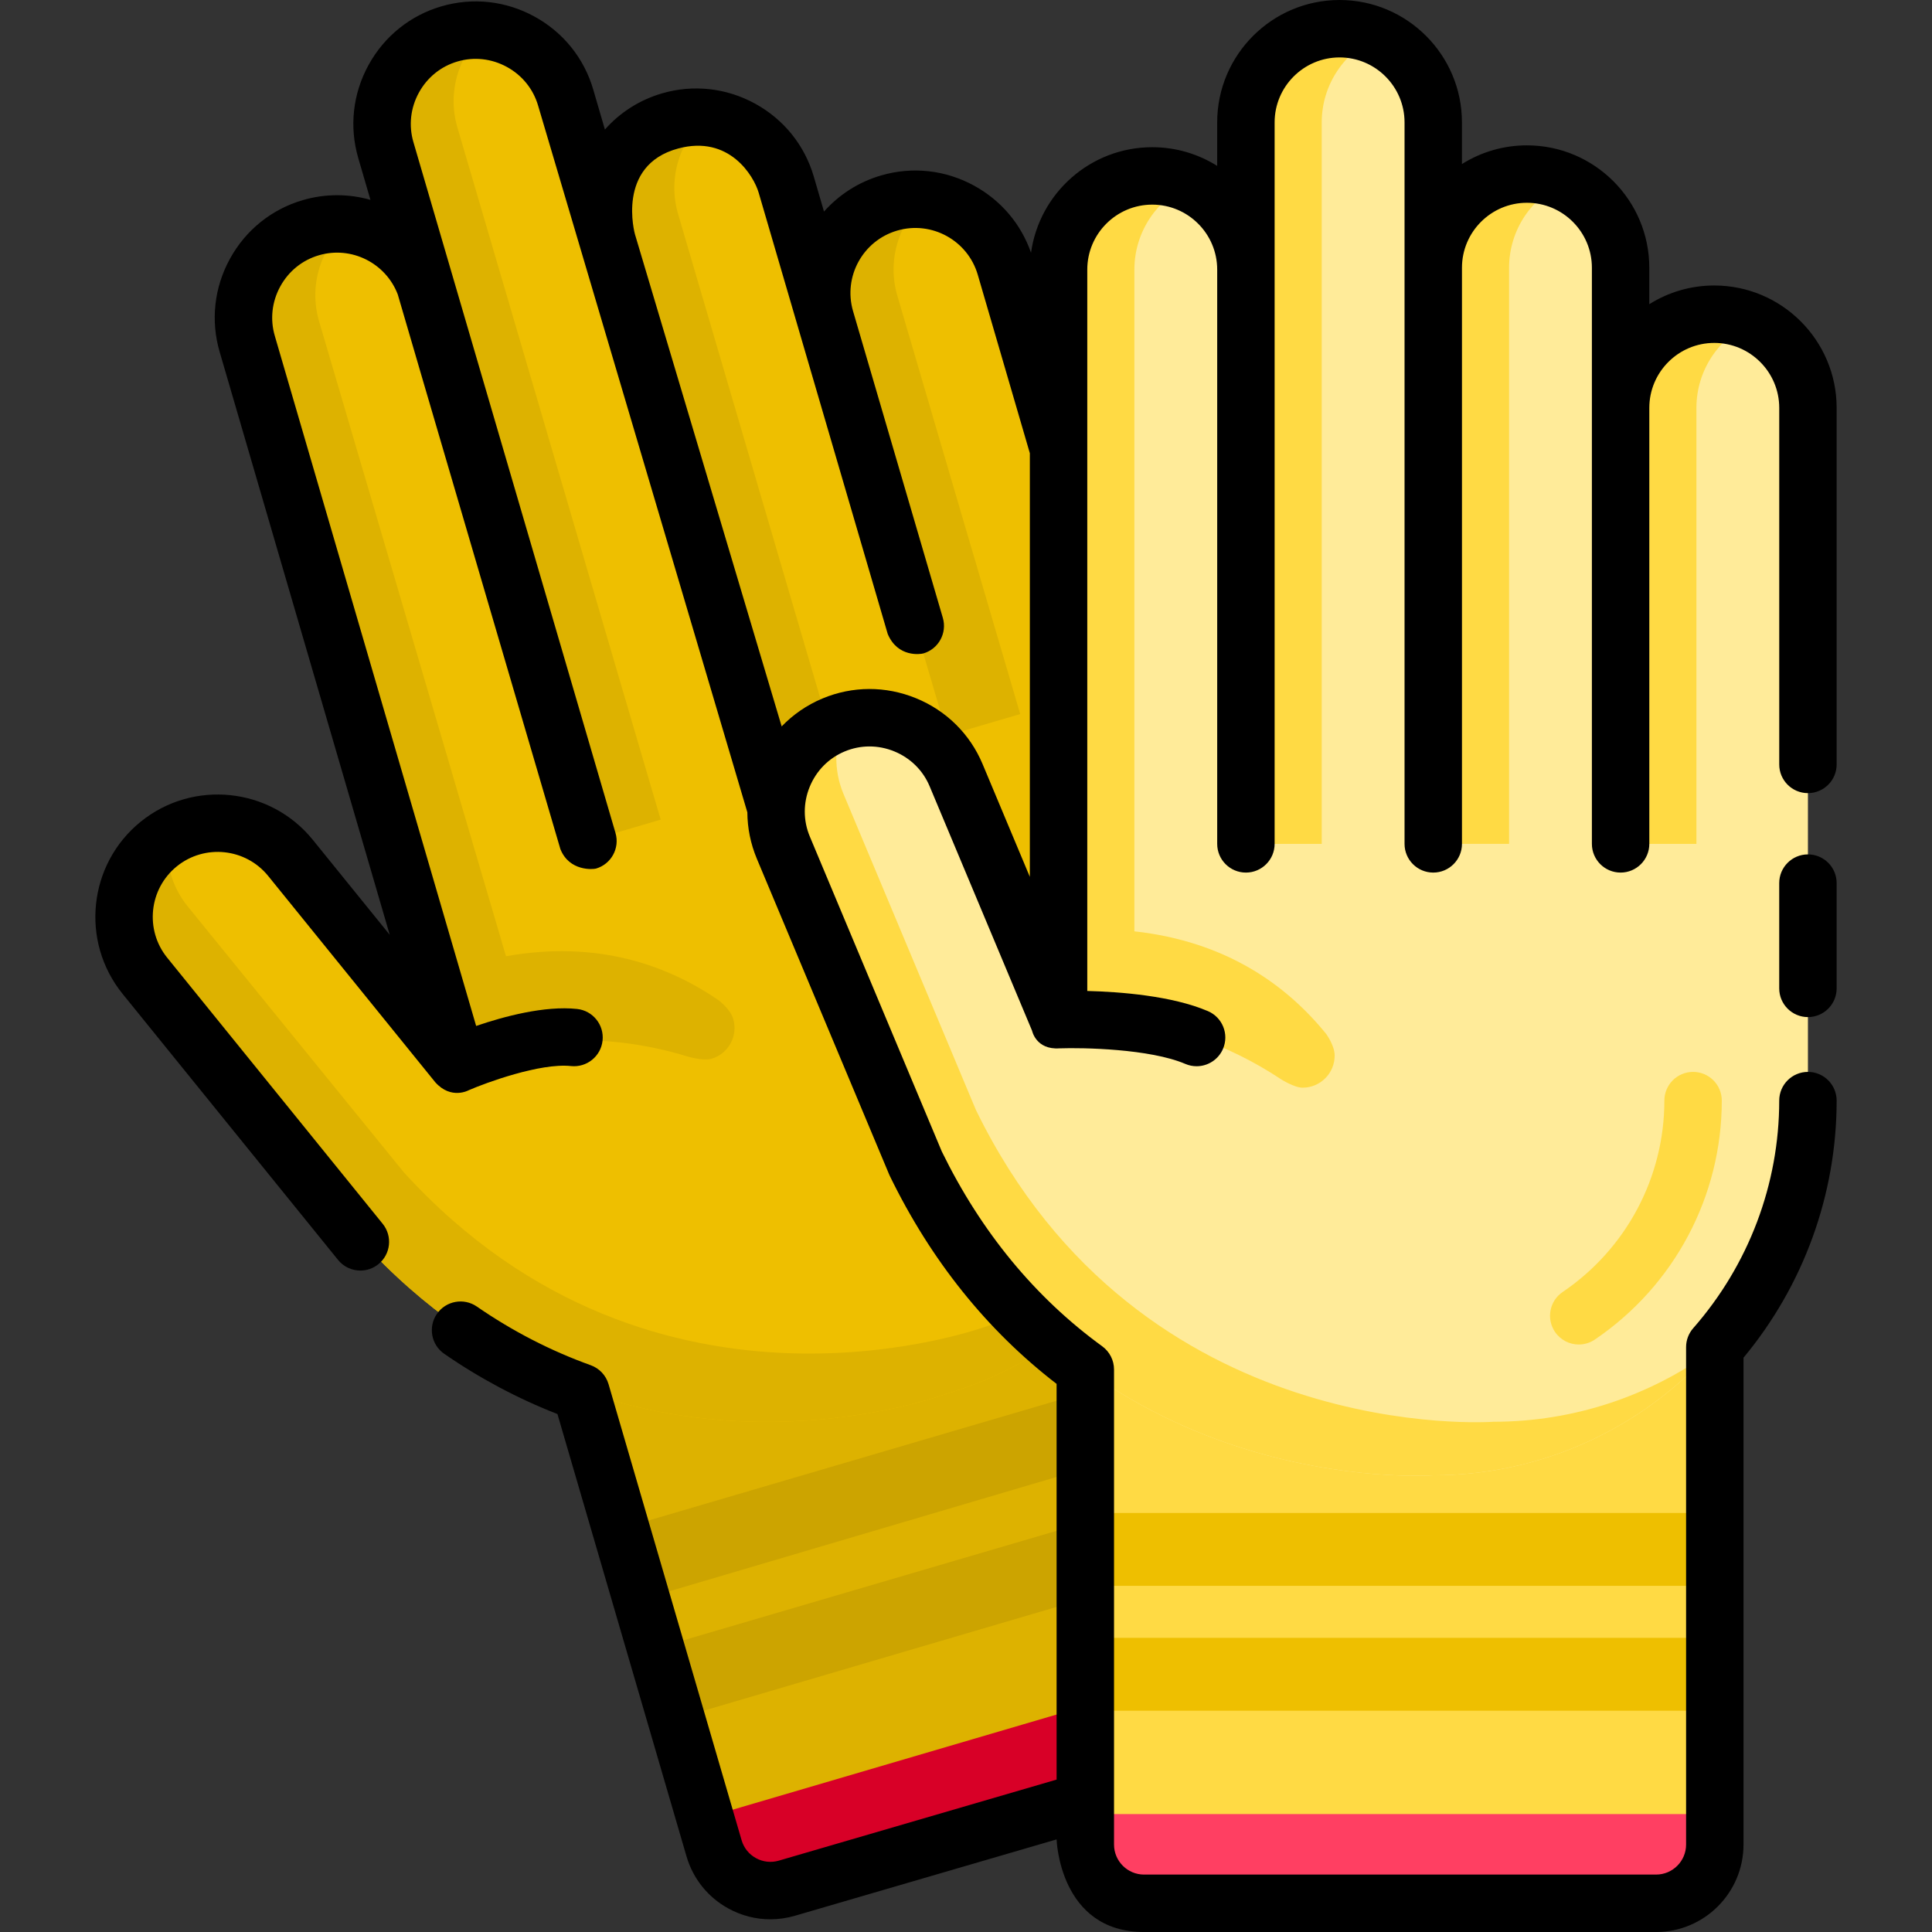 <?xml version="1.0" encoding="iso-8859-1"?>
<!-- Uploaded to: SVG Repo, www.svgrepo.com, Generator: SVG Repo Mixer Tools -->
<svg version="1.1" id="Layer_1" xmlns="http://www.w3.org/2000/svg" xmlns:xlink="http://www.w3.org/1999/xlink" 
	 viewBox="0 0 512 512" xml:space="preserve">
<rect x="0" y="0" width="512" height="512" fill="#333333" stroke="none"/>
<path style="fill:#DDB200;" d="M152.122,361.347l37.88,127.897c2.441,8.241,11.1,12.943,19.341,10.502l130.107-38.534
	c8.241-2.441,12.943-11.1,10.502-19.341l-37.88-127.897L152.122,361.347z"/>
<g>
	<polygon style="fill:#CCA400;" points="330.447,376.518 170.591,423.703 165.037,404.951 325.006,357.992 	"/>
	<polygon style="fill:#CCA400;" points="339.774,408.277 179.941,455.273 174.427,436.655 334.333,389.751 	"/>
</g>
<path style="fill:#D80027;" d="M209.347,499.746l130.107-38.534c7.234-2.143,11.737-9.076,11.081-16.312l-3.039-10.346
	l-159.789,46.93l2.298,7.76C192.446,497.485,201.106,502.187,209.347,499.746z"/>
<path style="fill:#EEBF00;" d="M266.159,70.044c-3.847-13.1-17.714-20.67-30.813-16.823s-20.67,17.714-16.823,30.813l-10.466-35.633
	c-3.847-13.1-17.714-20.67-30.813-16.823l0,0c-13.1,3.847-20.67,17.714-16.823,30.813l-10.854-36.957
	c-3.847-13.1-17.714-20.67-30.813-16.823l0,0c-13.1,3.847-20.67,17.714-16.823,30.813l10.993,37.43
	c-3.847-13.1-17.714-20.67-30.813-16.823S61.44,77.746,65.287,90.845l56.014,190.718l-44.306-54.511
	c-8.611-10.595-24.325-12.218-34.921-3.607l0,0c-10.595,8.611-12.218,24.325-3.607,34.921l57.228,70.409
	c67.123,73.687,154.904,40.662,154.904,40.662c52.4-15.389,82.68-70.854,67.291-123.254L266.159,70.044z"/>
<g>
	<path style="fill:#DDB200;" d="M107.012,310.669L49.784,240.26c-4.371-5.377-6.093-12.072-5.356-18.488
		c-0.806,0.511-1.595,1.06-2.353,1.676l0,0c-10.595,8.611-12.218,24.326-3.607,34.921l57.228,70.409
		c67.123,73.687,154.904,40.662,154.904,40.662c27.883-8.189,49.501-27.727,61.309-52.112
		c-12.325,15.757-29.448,27.97-49.994,34.004C261.916,351.331,174.134,384.355,107.012,310.669z"/>
	<path style="fill:#DDB200;" d="M118.753,8.611c-13.1,3.847-20.67,17.714-16.823,30.813l10.993,37.43l42.886,146.023l19.282-5.663
		L132.206,71.192l-10.993-37.43c-2.84-9.671,0.554-19.746,7.79-25.912C125.661,7.397,122.183,7.604,118.753,8.611L118.753,8.611z"/>
	<path style="fill:#DDB200;" d="M160.421,62.392l43.025,146.495l19.282-5.663L179.703,56.729c-2.84-9.671,0.554-19.746,7.79-25.912
		c-3.341-0.452-6.82-0.246-10.249,0.762C164.144,35.427,156.574,49.292,160.421,62.392z"/>
	<path style="fill:#DDB200;" d="M235.345,53.222c-13.1,3.847-20.67,17.714-16.823,30.813l32.56,110.861l19.282-5.663L237.806,78.373
		c-2.84-9.671,0.555-19.746,7.79-25.912C242.253,52.008,238.775,52.215,235.345,53.222L235.345,53.222z"/>
	<path style="fill:#DDB200;" d="M190.511,265.132c-13.785-9.494-32.41-15.998-56.415-11.716L84.571,85.185
		c-2.846-9.669,0.542-19.746,7.773-25.917c-3.341-0.45-6.82-0.24-10.249,0.769l0,0c-13.098,3.855-20.659,17.727-16.803,30.825
		l56.135,190.683c0,0,26.435-12.177,60.993-1.505c0,0,3.99,1.166,6.141,0.533c4.501-1.325,7.076-6.049,5.751-10.55
		C193.542,267.406,190.511,265.132,190.511,265.132z"/>
</g>
<path style="fill:#FFDA44;" d="M287.62,355.439v133.389c0,8.595,6.968,15.563,15.563,15.563h135.693
	c8.595,0,15.563-6.968,15.563-15.563V355.439H287.62z"/>
<g>
	<rect x="287.62" y="400.954" style="fill:#EEBF00;" width="166.82" height="19.307"/>
	<rect x="287.62" y="434.048" style="fill:#EEBF00;" width="166.82" height="19.307"/>
</g>
<path style="fill:#FF3F62;" d="M287.62,488.828c0,8.595,6.968,15.563,15.563,15.563h135.693c8.595,0,15.563-6.968,15.563-15.563
	v-8.081H287.62V488.828z"/>
<path style="fill:#FFEB99;" d="M479.12,108.092c0-13.654-11.171-24.824-24.824-24.824c-13.654,0-24.825,11.171-24.825,24.824V70.952
	c0-13.654-11.171-24.824-24.824-24.824l0,0c-13.654,0-24.824,11.171-24.824,24.824v-38.52c0-13.654-11.171-24.825-24.824-24.825l0,0
	c-13.654,0-24.824,11.171-24.824,24.825v39.011c0-13.654-11.171-24.824-24.824-24.824c-13.654,0-24.824,11.171-24.824,24.824
	v198.774l-27.149-64.787c-5.277-12.592-19.897-18.577-32.489-13.301l0,0c-12.592,5.277-18.577,19.897-13.301,32.489l35.067,83.682
	c43.638,89.615,137.168,82.665,137.168,82.665c54.613,0,99.297-44.683,99.297-99.297V108.092H479.12z"/>
<g>
	<path style="fill:#FFDA44;" d="M258.614,294.117l-35.067-83.682c-2.678-6.391-2.444-13.3,0.071-19.249
		c-0.917,0.264-1.829,0.568-2.729,0.946l0,0c-12.592,5.277-18.577,19.897-13.301,32.489l35.067,83.682
		c43.638,89.616,137.168,82.665,137.168,82.665c29.061,0,55.308-12.654,73.51-32.724c-16.266,11.645-36.136,18.538-57.55,18.538
		C395.783,376.782,302.252,383.731,258.614,294.117z"/>
	<path style="fill:#FFDA44;" d="M355,7.609c-13.654,0-24.825,11.171-24.825,24.825v39.011v152.19h20.097V71.445V32.433
		c0-10.078,6.096-18.789,14.776-22.668C361.969,8.39,358.574,7.609,355,7.609L355,7.609z"/>
	<path style="fill:#FFDA44;" d="M379.823,70.952v152.682h20.097V70.952c0-10.078,6.096-18.789,14.776-22.667
		c-3.078-1.376-6.474-2.157-10.048-2.157C390.994,46.128,379.823,57.299,379.823,70.952z"/>
	<path style="fill:#FFDA44;" d="M454.295,83.267c-13.654,0-24.824,11.171-24.824,24.824v115.544h20.097V108.092
		c0-10.078,6.096-18.789,14.776-22.667C461.266,84.048,457.87,83.267,454.295,83.267L454.295,83.267z"/>
	<path style="fill:#FFDA44;" d="M351.433,273.985c-10.543-13.001-26.573-24.5-50.81-27.171V71.445
		c0-10.078,6.096-18.789,14.776-22.667c-3.078-1.376-6.474-2.157-10.048-2.157l0,0c-13.653,0-24.824,11.171-24.824,24.824v198.774
		c0,0,28.798-4.216,58.935,15.781c0,0,3.498,2.245,5.74,2.245c4.692,0,8.497-3.805,8.497-8.497
		C353.7,277.022,351.433,273.985,351.433,273.985z"/>
	<path style="fill:#FFDA44;" d="M418.39,356.308c-2.438,0-4.832-1.169-6.303-3.339c-2.36-3.478-1.453-8.21,2.025-10.568
		c16.884-11.452,26.963-30.416,26.963-50.729c0-4.203,3.407-7.609,7.609-7.609c4.202,0,7.609,3.406,7.609,7.609
		c0,25.362-12.575,49.034-33.638,63.323C421.346,355.882,419.86,356.308,418.39,356.308z"/>
</g>
<path d="M479.12,226.422c-4.202,0-7.609,3.406-7.609,7.609v27.9c0,4.203,3.407,7.609,7.609,7.609c4.202,0,7.609-3.406,7.609-7.609
	v-27.9C486.729,229.828,483.322,226.422,479.12,226.422z"/>
<path d="M479.12,210.189c4.202,0,7.609-3.406,7.609-7.609v-94.489c0-17.884-14.549-32.434-32.434-32.434
	c-6.32,0-12.223,1.817-17.215,4.956v-9.661c0-17.883-14.549-32.433-32.433-32.433c-6.32,0-12.223,1.817-17.216,4.956V32.434
	C387.432,14.549,372.883,0,355,0c-17.883,0-32.434,14.549-32.434,32.434v11.533c-4.992-3.139-10.895-4.956-17.215-4.956
	c-16.372,0-29.941,12.196-32.119,27.979c-2.63-7.593-7.929-13.864-15.062-17.775c-7.613-4.174-16.372-5.141-24.662-2.723
	c-6.067,1.77-11.225,5.168-15.138,9.579l-2.706-9.275c-2.419-8.291-7.944-15.155-15.557-19.329
	c-7.613-4.174-16.373-5.14-24.662-2.723c-5.929,1.731-11.128,5.049-15.137,9.584l-3.094-10.604
	c-2.419-8.29-7.944-15.155-15.557-19.329c-7.613-4.174-16.373-5.137-24.662-2.72c-8.29,2.42-15.155,7.945-19.329,15.558
	c-4.175,7.614-5.141,16.373-2.722,24.662l3.23,11.072c-5.669-1.614-11.848-1.704-17.914,0.064
	c-8.29,2.42-15.155,7.945-19.329,15.558c-4.174,7.614-5.141,16.373-2.722,24.662l45.076,154.487l-20.391-25.18
	c-11.255-13.896-31.719-16.047-45.617-4.792c-13.898,11.255-16.047,31.718-4.793,45.615l57.103,70.51
	c1.504,1.858,3.701,2.82,5.918,2.82c1.682,0,3.375-0.555,4.785-1.696c3.266-2.644,3.769-7.436,1.124-10.701l-57.102-70.51
	c-5.974-7.377-4.833-18.238,2.543-24.212c7.377-5.974,18.239-4.832,24.213,2.543l44.295,54.686c4.21,4.697,8.85,2.099,8.869,2.09
	c4.439-1.935,18.943-7.272,27.082-6.395c4.184,0.441,7.928-2.58,8.373-6.759c0.445-4.179-2.58-7.928-6.759-8.374
	c-8.617-0.917-19.438,2.006-26.744,4.502L72.819,88.99c-1.28-4.388-0.763-9.034,1.457-13.083c2.22-4.049,5.859-6.984,10.247-8.264
	c8.66-2.53,17.728,2.099,20.889,10.387c0.051,0.324,43.097,146.994,43.097,146.994c2.387,5.964,8.729,5.367,9.445,5.157
	c4.033-1.184,6.341-5.414,5.157-9.445l-53.558-183.1c-1.28-4.388-0.763-9.034,1.458-13.083c2.22-4.049,5.859-6.984,10.247-8.264
	c4.389-1.282,9.034-0.763,13.083,1.457c4.049,2.22,6.984,5.859,8.264,10.248l55.451,187.285c0.026,4.106,0.831,8.271,2.513,12.286
	l35.067,83.682c0.055,0.132,0.114,0.263,0.177,0.391c10.907,22.4,25.766,40.921,44.197,55.105v104.869L206.4,493.087
	c-2.038,0.598-4.188,0.361-6.052-0.66c-1.863-1.021-3.216-2.707-3.812-4.746l-35.263-120.858c-0.682-2.337-2.44-4.206-4.731-5.029
	c-10.612-3.815-20.762-9.044-30.168-15.542c-3.456-2.388-8.195-1.523-10.586,1.934c-2.388,3.458-1.523,8.196,1.935,10.586
	c9.405,6.498,19.482,11.86,30.008,15.97l34.197,117.202c1.734,5.941,5.677,10.852,11.105,13.828
	c3.463,1.898,7.264,2.864,11.106,2.864c2.179,0,4.373-0.311,6.523-0.938l69.348-20.235c0,0,0.704,24.539,23.172,24.539h135.694
	c12.777,0,23.172-10.395,23.172-23.172V359.806c15.937-19.188,24.681-43.266,24.681-68.134c0-4.203-3.407-7.609-7.609-7.609
	c-4.202,0-7.609,3.406-7.609,7.609c0,22.138-8.095,43.558-22.792,60.311c-1.217,1.388-1.889,3.171-1.889,5.018v131.827
	c0,4.386-3.568,7.954-7.954,7.954H303.183c-4.386,0-7.954-3.568-7.954-7.954V362.929c0-2.434-1.165-4.722-3.133-6.153
	c-17.797-12.944-32.098-30.31-42.507-51.614l-34.983-83.482c-1.766-4.215-1.775-8.891-0.026-13.165
	c1.749-4.273,5.034-7.6,9.252-9.366c4.215-1.767,8.889-1.776,13.164-0.026c4.273,1.75,7.6,5.035,9.366,9.25l27.149,64.786
	c0.015,0.036,1.034,5.089,7.25,4.663c0.014-0.001,0.028,0.001,0.043,0.001c6.076-0.215,23.909,0.103,33.319,4.126
	c0.976,0.418,1.991,0.615,2.989,0.615c2.954,0,5.765-1.731,6.999-4.619c1.653-3.864-0.14-8.335-4.003-9.988
	c-9.539-4.08-23.354-5.119-31.969-5.343V71.445c0-9.492,7.723-17.216,17.215-17.216s17.215,7.723,17.215,17.216v152.19
	c0,4.203,3.407,7.609,7.609,7.609c4.202,0,7.609-3.406,7.609-7.609V32.434c0-9.492,7.723-17.216,17.216-17.216
	s17.215,7.723,17.215,17.216v191.201c0,4.203,3.407,7.609,7.609,7.609s7.609-3.406,7.609-7.609V70.952
	c0-9.492,7.723-17.215,17.216-17.215c9.493,0,17.215,7.722,17.215,17.215v152.682c0,4.203,3.407,7.609,7.609,7.609
	s7.609-3.406,7.609-7.609V108.092c0-9.492,7.723-17.216,17.215-17.216s17.216,7.723,17.216,17.216v94.489
	C471.511,206.782,474.918,210.189,479.12,210.189z M272.918,232.373l-12.522-29.882c-3.338-7.965-9.601-14.163-17.637-17.452
	c-8.034-3.29-16.846-3.264-24.812,0.075c-4.196,1.758-7.826,4.306-10.798,7.393L168.263,62.063c0,0-5.107-18.239,11.444-22.706
	c13.589-3.668,20.067,7.316,21.348,11.704l34.198,116.941c2.64,6.298,8.727,5.373,9.44,5.165c4.034-1.181,6.346-5.407,5.165-9.441
	l-23.794-81.281l-0.008-0.027c-2.636-9.102,2.613-18.658,11.714-21.313c9.113-2.664,18.689,2.592,21.348,11.704l13.8,47.295V232.373
	z"/>
</svg>